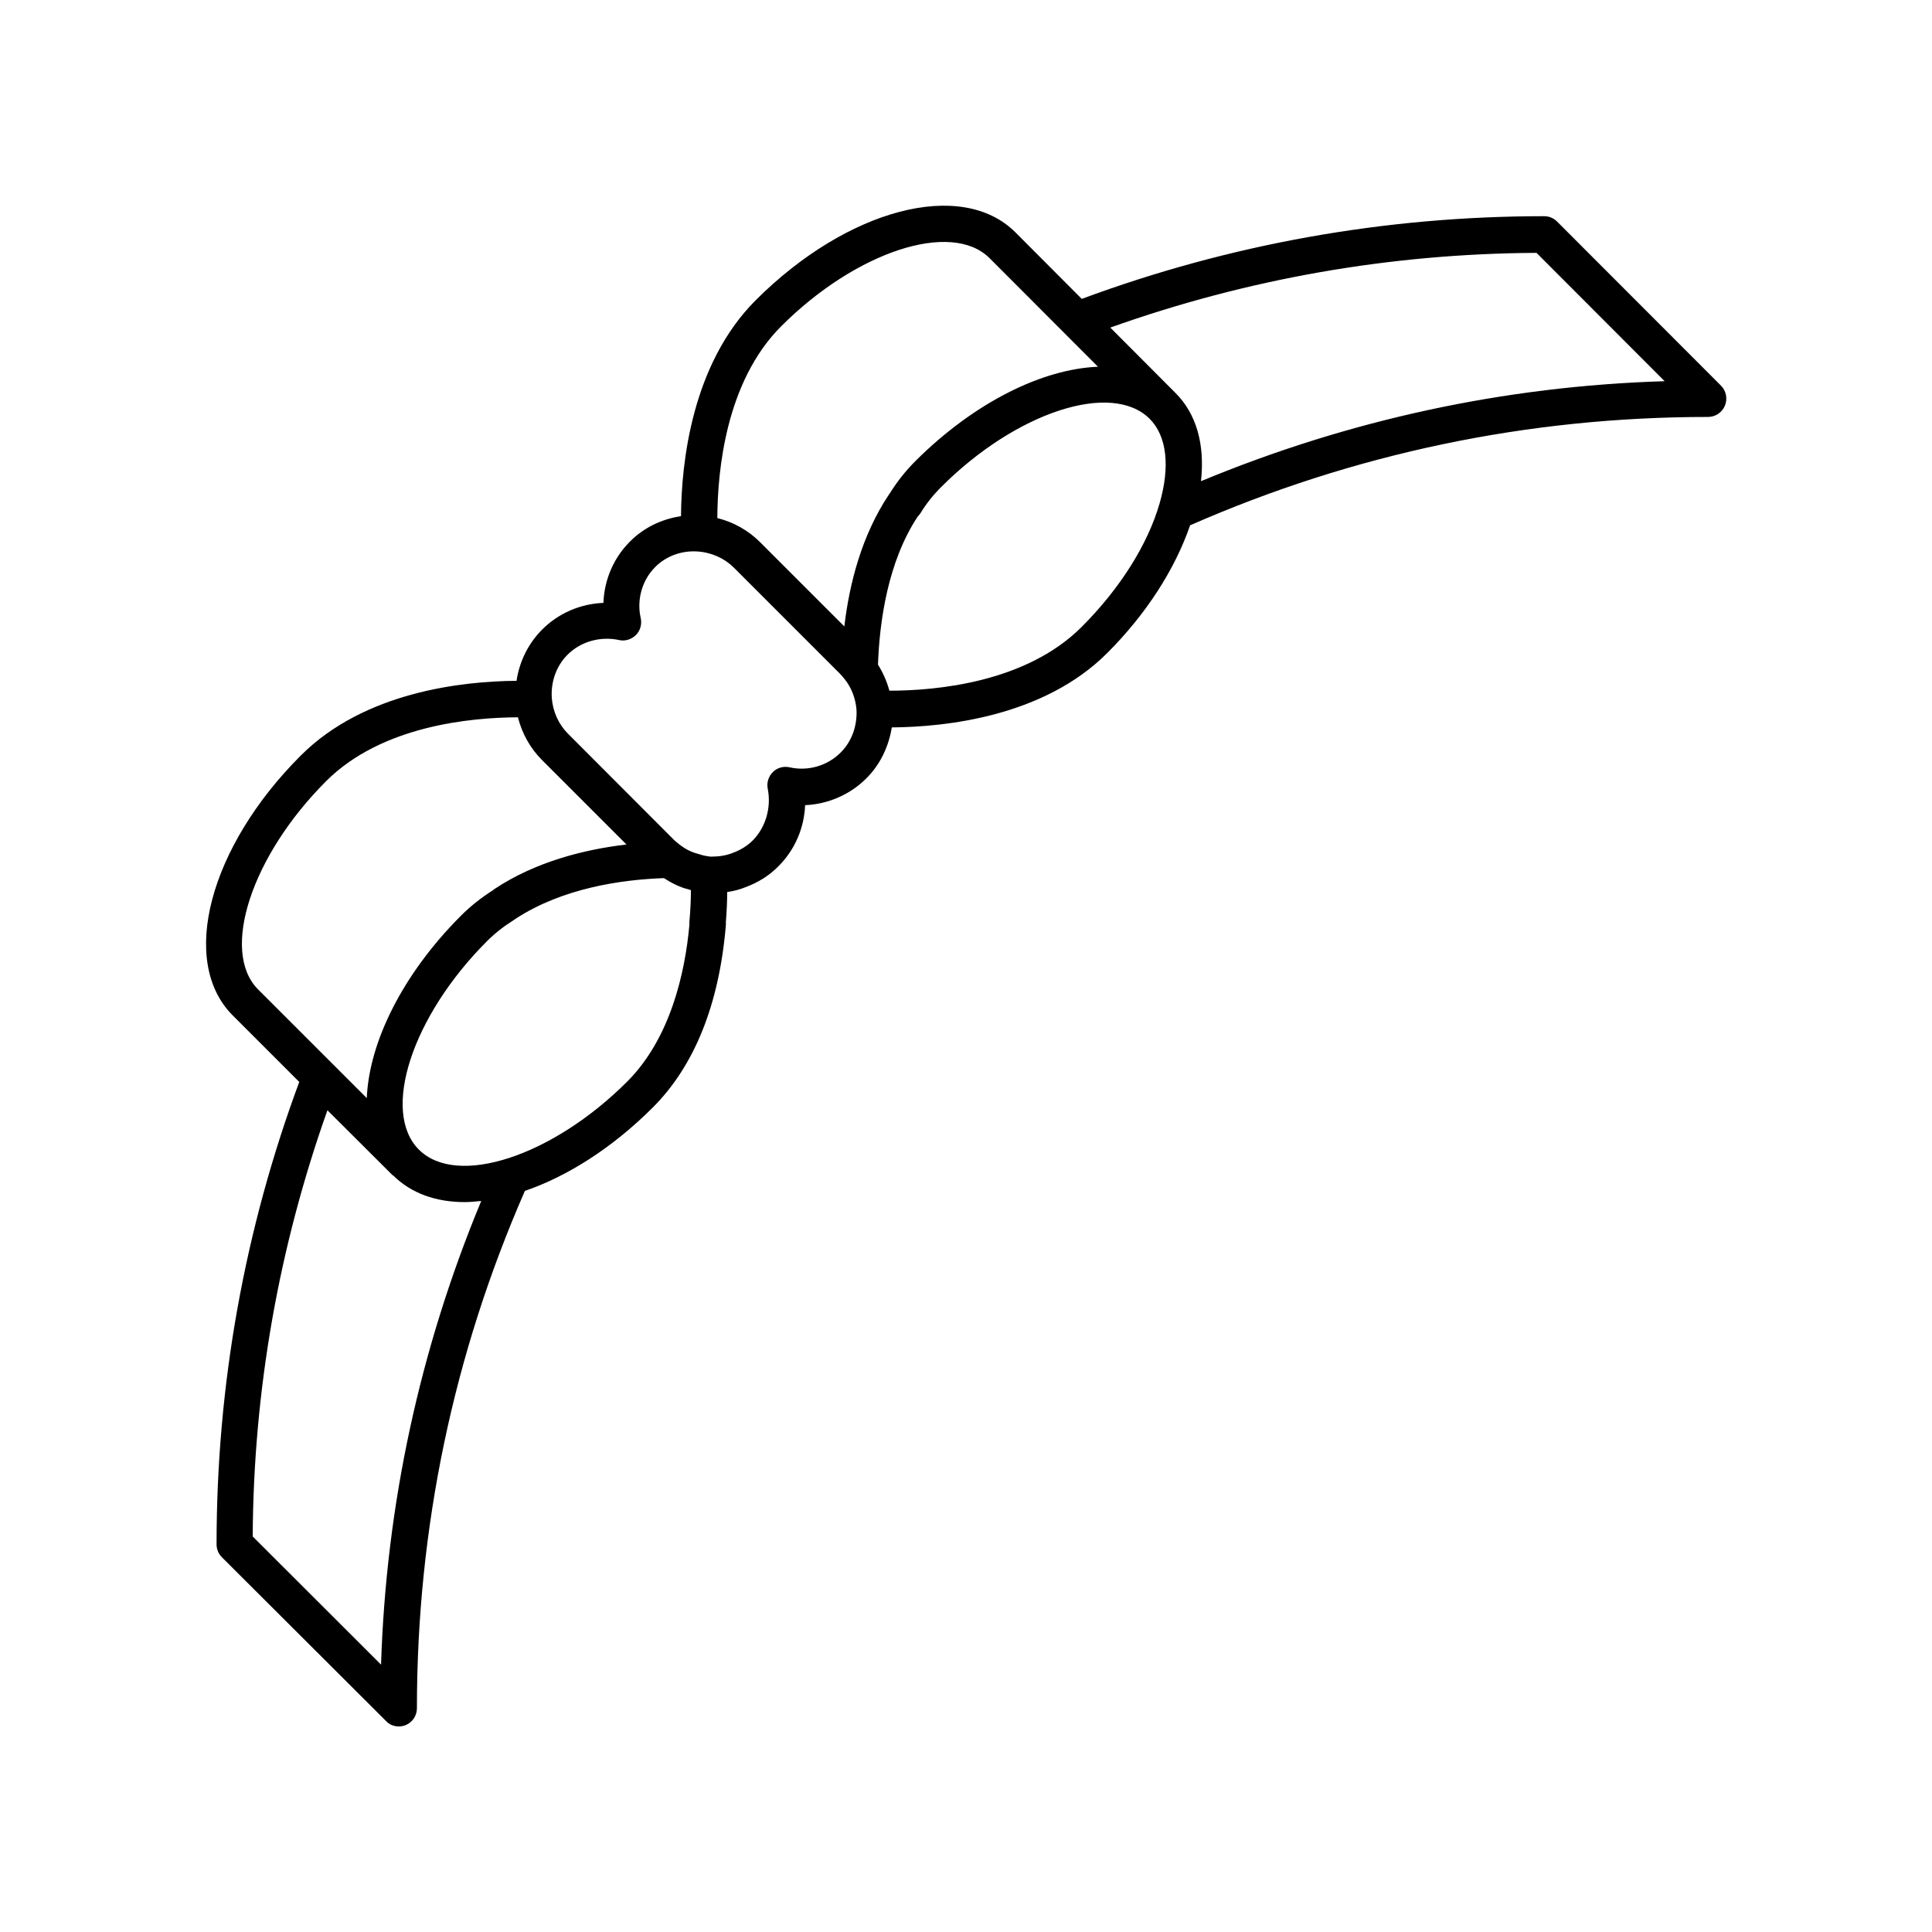 <?xml version="1.0" encoding="UTF-8"?>
<!-- Uploaded to: ICON Repo, www.iconrepo.com, Generator: ICON Repo Mixer Tools -->
<svg fill="#000000" width="800px" height="800px" version="1.1" viewBox="144 144 512 512" xmlns="http://www.w3.org/2000/svg">
 <path d="m600.11 246.23-43.48-43.527c-0.906-0.906-2.117-1.41-3.426-1.41-42.168 0-83.379 7.406-122.53 21.914l-17.582-17.633-0.051-0.051c-14.258-14.156-44.488-6.246-68.82 18.086-16.879 16.93-19.648 42.977-19.75 57.184-5.141 0.754-9.926 3.074-13.551 6.75-4.332 4.332-6.801 10.176-7.004 16.223-6.098 0.25-11.891 2.719-16.223 7.055-3.68 3.68-6.047 8.465-6.801 13.602-14.258 0.102-40.254 2.871-57.184 19.801-24.285 24.285-32.242 54.461-18.137 68.77l17.734 17.734c-14.508 39.145-21.914 80.309-21.914 122.53 0 1.309 0.504 2.519 1.41 3.426l43.527 43.43c0.809 0.906 2.066 1.41 3.324 1.41 0.605 0 1.258-0.102 1.863-0.352 1.812-0.754 2.973-2.519 2.973-4.484 0-47.711 9.672-93.809 28.617-137.09 11.184-3.828 23.125-11.336 33.906-22.117 11.035-11.035 17.582-27.305 19.348-48.266 0.051-0.25 0-0.555 0-0.805 0.25-3.074 0.352-5.793 0.352-8.012 1.715-0.25 3.324-0.656 4.785-1.258 3.426-1.258 6.398-3.125 8.816-5.594 4.332-4.332 6.801-10.078 7.055-16.172 5.996-0.25 11.891-2.769 16.172-7.055 3.629-3.578 5.945-8.312 6.801-13.551 14.156-0.102 40.203-2.82 57.082-19.699 10.379-10.379 17.984-22.27 21.965-33.855 43.277-18.992 89.426-28.719 137.24-28.719 1.965 0 3.727-1.16 4.484-2.973 0.758-1.816 0.355-3.93-1.004-5.293zm-387.73 159.96c-10.027-10.078-1.762-35.367 18.035-55.168 14.66-14.66 38.188-16.879 50.836-16.93 1.109 4.332 3.273 8.211 6.398 11.336l22.371 22.371c-11.133 1.309-24.031 4.535-34.965 11.789-0.102 0.102-0.301 0.203-0.453 0.352-3.074 1.965-5.844 4.133-8.414 6.699-15.617 15.617-24.383 33.656-24.988 48.367zm32.598 178.95-34.008-33.957c0.203-38.844 6.953-76.781 19.801-112.95l17.332 17.281 0.051-0.051c4.785 4.785 11.387 7.106 18.992 7.106 1.41 0 2.922-0.152 4.383-0.301-16.223 39.09-25.191 80.305-26.551 122.88zm81.719-196.84v0.805c-1.16 12.746-5.039 30.078-16.473 41.516-19.852 19.852-45.141 28.113-55.219 18.035-10.078-10.078-1.812-35.367 18.035-55.219 2.117-2.117 4.434-3.93 7.004-5.543 0.203-0.102 0.402-0.301 0.656-0.453 12.395-8.062 27.859-10.328 39.246-10.73 2.016 1.309 4.231 2.418 6.297 2.922 0.301 0.102 0.555 0.152 0.855 0.25 0 2.223-0.102 5.043-0.402 8.418zm40.051-44.836c-3.477 3.477-8.613 4.988-13.504 3.879-1.613-0.352-3.273 0.102-4.434 1.258-1.16 1.16-1.664 2.82-1.359 4.383 1.008 5.039-0.555 10.277-3.93 13.703-1.461 1.461-3.223 2.57-5.441 3.375-1.664 0.656-3.527 0.957-5.742 0.957-1.258-0.152-2.066-0.301-3.223-0.707-1.863-0.453-3.527-1.309-5.141-2.57-0.453-0.352-0.855-0.707-1.309-1.109l-28.164-28.215c-2.469-2.469-4.031-5.894-4.281-9.574-0.25-4.281 1.258-8.414 4.18-11.336 2.719-2.719 6.5-4.231 10.43-4.231 1.059 0 2.168 0.102 3.273 0.352 1.613 0.352 3.273-0.203 4.434-1.359 1.16-1.16 1.613-2.871 1.258-4.484-1.109-4.836 0.352-10.027 3.828-13.504 2.871-2.922 7.055-4.434 11.234-4.133 3.727 0.25 7.152 1.812 9.621 4.281l28.164 28.164c0.402 0.402 0.754 0.855 1.258 1.461 1.762 2.215 2.82 5.039 3.074 7.91 0.258 4.445-1.305 8.625-4.227 11.5zm1.008-33.453-22.371-22.371c-3.074-3.074-7.004-5.289-11.285-6.348 0.051-12.645 2.266-36.172 16.93-50.836 19.852-19.852 45.141-28.113 55.219-18.035l28.719 28.766c-14.711 0.605-32.695 9.371-48.367 24.988-2.621 2.621-4.836 5.441-6.801 8.566-0.102 0.102-0.152 0.203-0.152 0.203-7.356 10.984-10.578 23.879-11.891 35.066zm83.531-32.547c-3.176 10.934-10.531 22.57-20.656 32.695-14.711 14.711-38.441 16.879-50.934 16.879-0.656-2.418-1.664-4.734-3.023-6.902 0.402-11.488 2.621-27.305 10.531-39.246 0.25-0.25 0.504-0.555 0.707-0.855 1.562-2.57 3.375-4.836 5.543-7.004 19.852-19.852 45.141-28.113 55.219-18.035 4.527 4.531 5.484 12.543 2.613 22.469zm10.984-5.945c1.059-9.672-1.16-17.785-6.75-23.375l-17.281-17.332c36.172-12.898 74.109-19.598 112.95-19.801l33.957 34.008c-42.57 1.309-83.785 10.277-122.88 26.5z"/>
</svg>